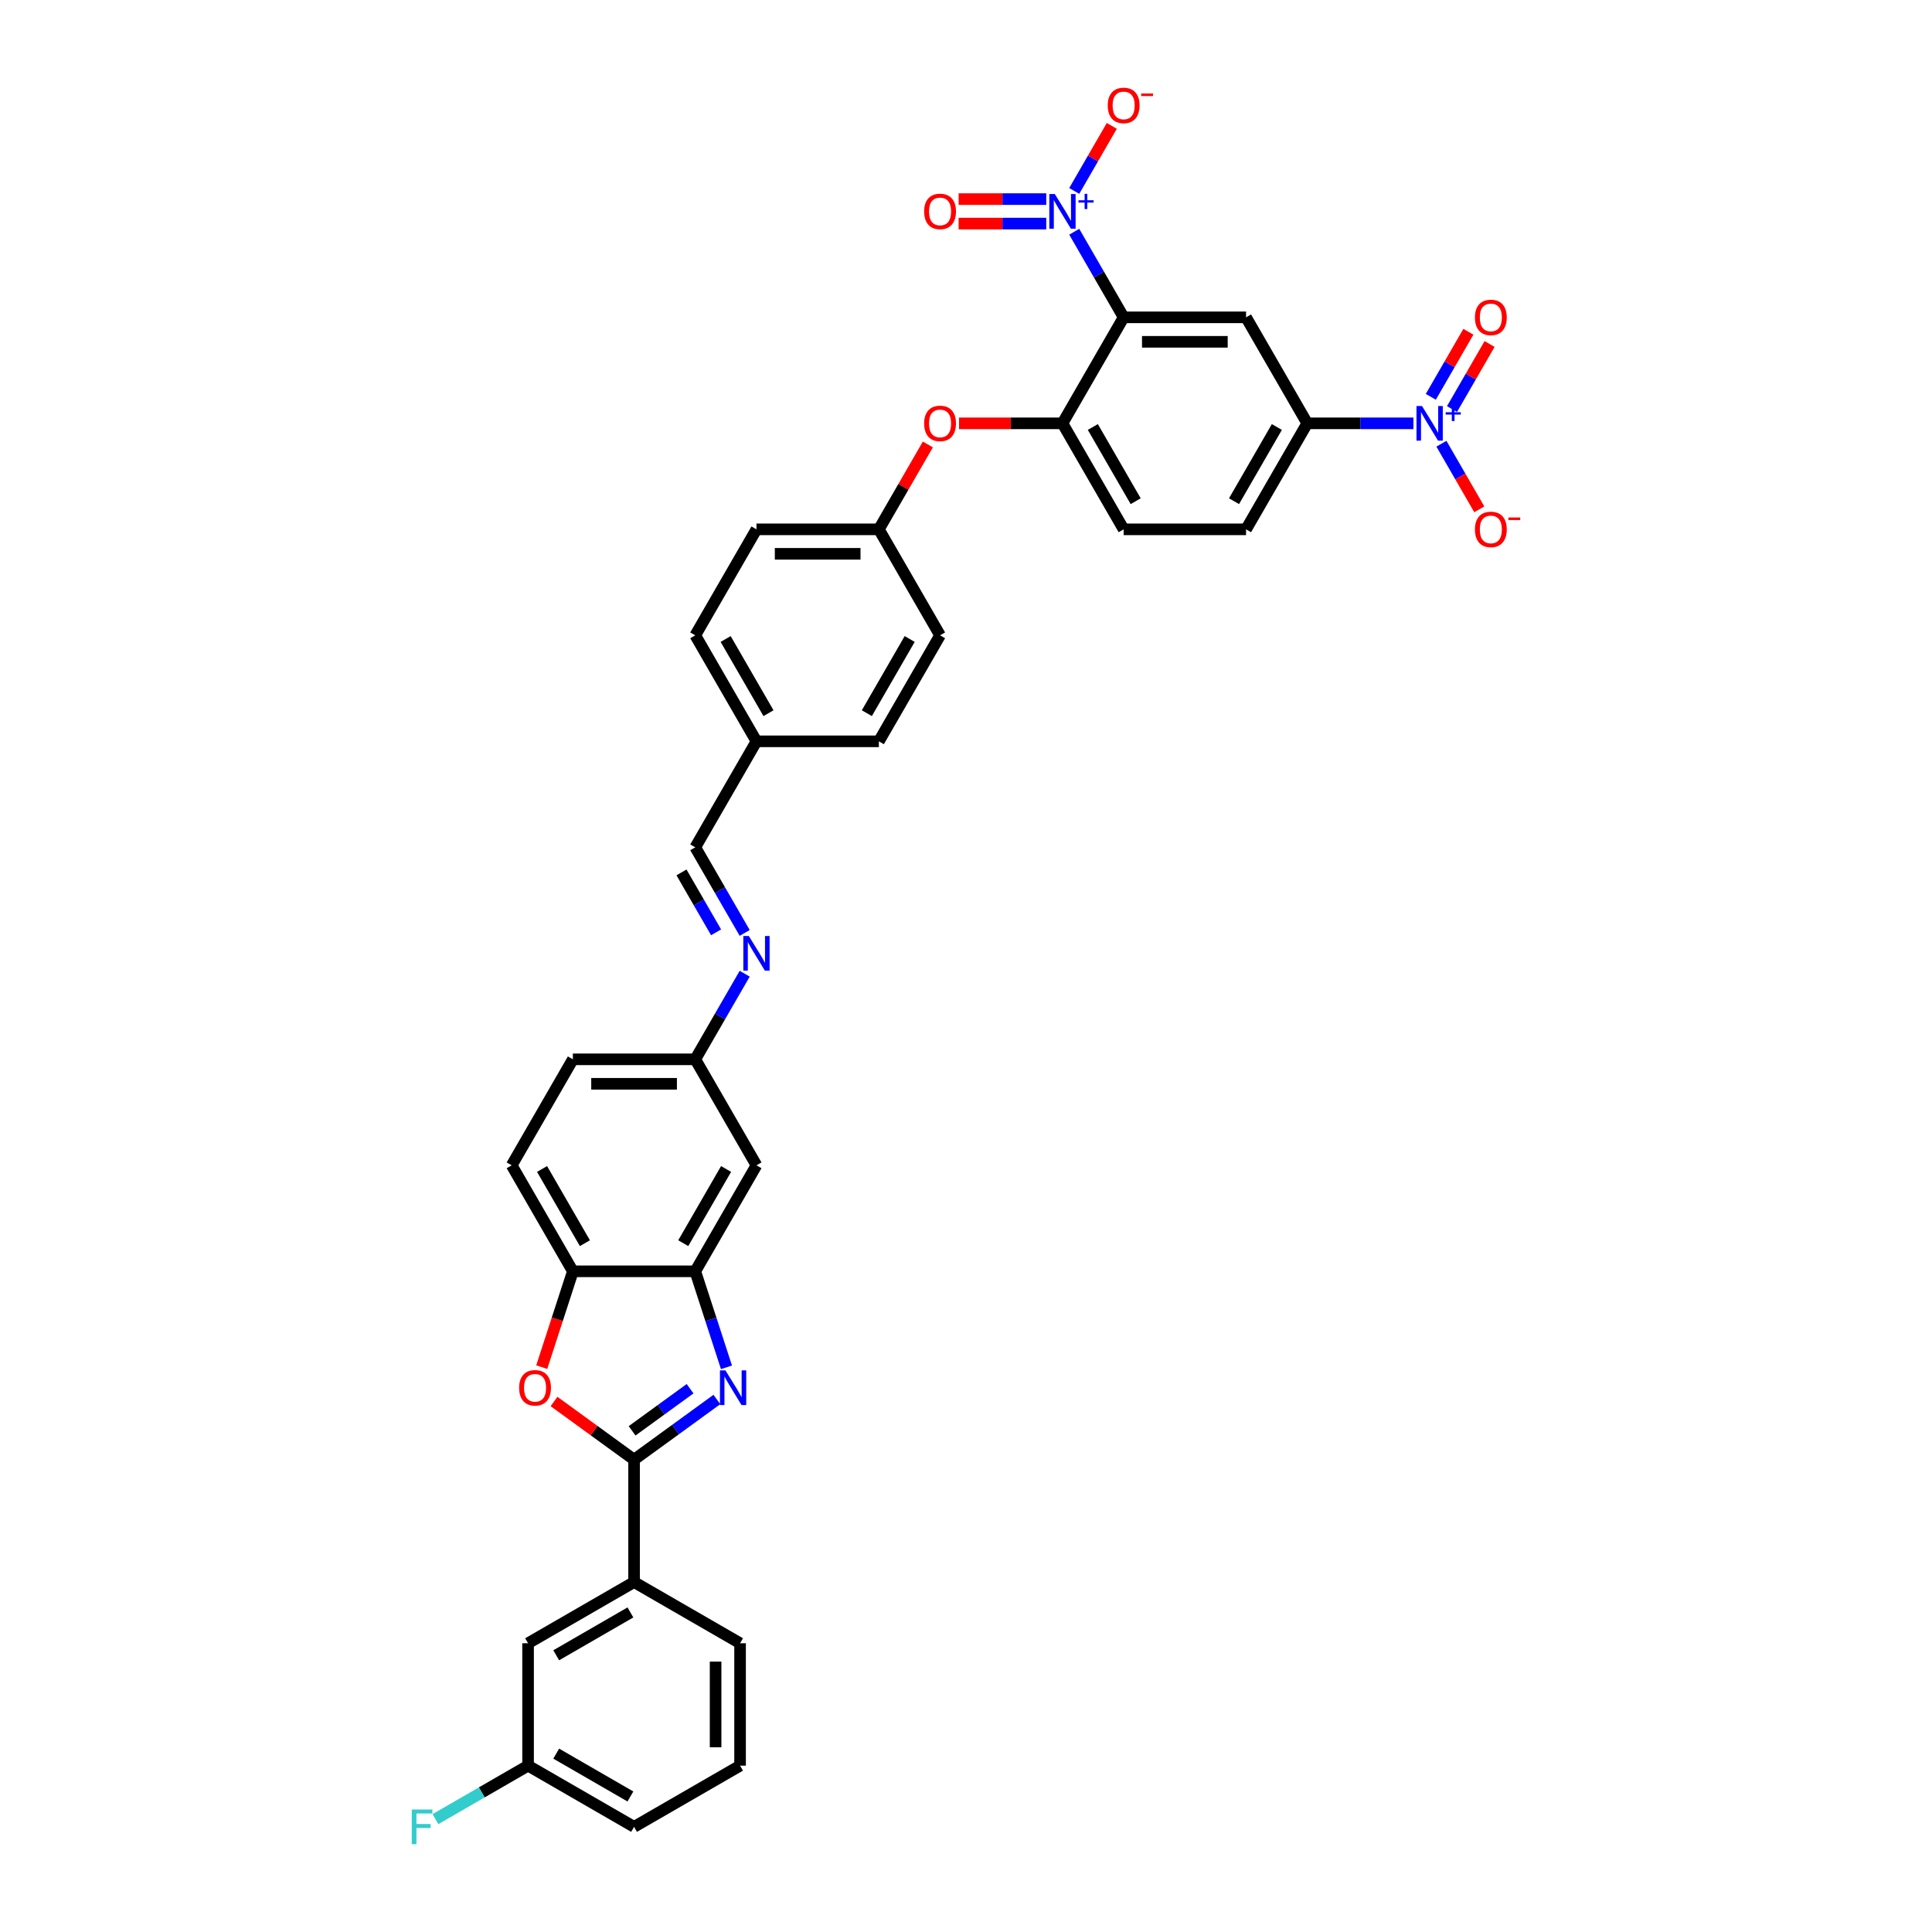 <?xml version='1.0' encoding='iso-8859-1'?>
<svg version='1.1' baseProfile='full'
              xmlns='http://www.w3.org/2000/svg'
                      xmlns:rdkit='http://www.rdkit.org/xml'
                      xmlns:xlink='http://www.w3.org/1999/xlink'
                  xml:space='preserve'
width='1000px' height='1000px' viewBox='0 0 1000 1000'>
<!-- END OF HEADER -->
<rect style='opacity:1.0;fill:#FFFFFF;stroke:none' width='1000' height='1000' x='0' y='0'> </rect>
<path class='bond-2' d='M 581.602,164.255 L 568.811,142.1' style='fill:none;fill-rule:evenodd;stroke:#000000;stroke-width:6px;stroke-linecap:butt;stroke-linejoin:miter;stroke-opacity:1' />
<path class='bond-2' d='M 568.811,142.1 L 556.02,119.945' style='fill:none;fill-rule:evenodd;stroke:#0000FF;stroke-width:6px;stroke-linecap:butt;stroke-linejoin:miter;stroke-opacity:1' />
<path class='bond-5' d='M 581.602,164.255 L 644.954,164.255' style='fill:none;fill-rule:evenodd;stroke:#000000;stroke-width:6px;stroke-linecap:butt;stroke-linejoin:miter;stroke-opacity:1' />
<path class='bond-5' d='M 591.105,176.925 L 635.451,176.925' style='fill:none;fill-rule:evenodd;stroke:#000000;stroke-width:6px;stroke-linecap:butt;stroke-linejoin:miter;stroke-opacity:1' />
<path class='bond-7' d='M 581.602,164.255 L 549.926,219.119' style='fill:none;fill-rule:evenodd;stroke:#000000;stroke-width:6px;stroke-linecap:butt;stroke-linejoin:miter;stroke-opacity:1' />
<path class='bond-0' d='M 376.019,707.728 L 367.945,682.88' style='fill:none;fill-rule:evenodd;stroke:#0000FF;stroke-width:6px;stroke-linecap:butt;stroke-linejoin:miter;stroke-opacity:1' />
<path class='bond-0' d='M 367.945,682.88 L 359.871,658.032' style='fill:none;fill-rule:evenodd;stroke:#000000;stroke-width:6px;stroke-linecap:butt;stroke-linejoin:miter;stroke-opacity:1' />
<path class='bond-1' d='M 371.06,724.377 L 349.628,739.948' style='fill:none;fill-rule:evenodd;stroke:#0000FF;stroke-width:6px;stroke-linecap:butt;stroke-linejoin:miter;stroke-opacity:1' />
<path class='bond-1' d='M 349.628,739.948 L 328.196,755.52' style='fill:none;fill-rule:evenodd;stroke:#000000;stroke-width:6px;stroke-linecap:butt;stroke-linejoin:miter;stroke-opacity:1' />
<path class='bond-1' d='M 357.183,718.798 L 342.18,729.698' style='fill:none;fill-rule:evenodd;stroke:#0000FF;stroke-width:6px;stroke-linecap:butt;stroke-linejoin:miter;stroke-opacity:1' />
<path class='bond-1' d='M 342.18,729.698 L 327.178,740.598' style='fill:none;fill-rule:evenodd;stroke:#000000;stroke-width:6px;stroke-linecap:butt;stroke-linejoin:miter;stroke-opacity:1' />
<path class='bond-10' d='M 328.196,755.52 L 328.196,818.872' style='fill:none;fill-rule:evenodd;stroke:#000000;stroke-width:6px;stroke-linecap:butt;stroke-linejoin:miter;stroke-opacity:1' />
<path class='bond-39' d='M 328.196,755.52 L 307.479,740.469' style='fill:none;fill-rule:evenodd;stroke:#000000;stroke-width:6px;stroke-linecap:butt;stroke-linejoin:miter;stroke-opacity:1' />
<path class='bond-39' d='M 307.479,740.469 L 286.762,725.417' style='fill:none;fill-rule:evenodd;stroke:#FF0000;stroke-width:6px;stroke-linecap:butt;stroke-linejoin:miter;stroke-opacity:1' />
<path class='bond-13' d='M 556.02,98.836 L 565.742,81.996' style='fill:none;fill-rule:evenodd;stroke:#0000FF;stroke-width:6px;stroke-linecap:butt;stroke-linejoin:miter;stroke-opacity:1' />
<path class='bond-13' d='M 565.742,81.996 L 575.465,65.156' style='fill:none;fill-rule:evenodd;stroke:#FF0000;stroke-width:6px;stroke-linecap:butt;stroke-linejoin:miter;stroke-opacity:1' />
<path class='bond-16' d='M 541.538,103.055 L 518.861,103.055' style='fill:none;fill-rule:evenodd;stroke:#0000FF;stroke-width:6px;stroke-linecap:butt;stroke-linejoin:miter;stroke-opacity:1' />
<path class='bond-16' d='M 518.861,103.055 L 496.184,103.055' style='fill:none;fill-rule:evenodd;stroke:#FF0000;stroke-width:6px;stroke-linecap:butt;stroke-linejoin:miter;stroke-opacity:1' />
<path class='bond-16' d='M 541.538,115.726 L 518.861,115.726' style='fill:none;fill-rule:evenodd;stroke:#0000FF;stroke-width:6px;stroke-linecap:butt;stroke-linejoin:miter;stroke-opacity:1' />
<path class='bond-16' d='M 518.861,115.726 L 496.184,115.726' style='fill:none;fill-rule:evenodd;stroke:#FF0000;stroke-width:6px;stroke-linecap:butt;stroke-linejoin:miter;stroke-opacity:1' />
<path class='bond-3' d='M 731.593,219.119 L 704.111,219.119' style='fill:none;fill-rule:evenodd;stroke:#0000FF;stroke-width:6px;stroke-linecap:butt;stroke-linejoin:miter;stroke-opacity:1' />
<path class='bond-3' d='M 704.111,219.119 L 676.63,219.119' style='fill:none;fill-rule:evenodd;stroke:#000000;stroke-width:6px;stroke-linecap:butt;stroke-linejoin:miter;stroke-opacity:1' />
<path class='bond-14' d='M 746.075,229.673 L 755.878,246.653' style='fill:none;fill-rule:evenodd;stroke:#0000FF;stroke-width:6px;stroke-linecap:butt;stroke-linejoin:miter;stroke-opacity:1' />
<path class='bond-14' d='M 755.878,246.653 L 765.681,263.632' style='fill:none;fill-rule:evenodd;stroke:#FF0000;stroke-width:6px;stroke-linecap:butt;stroke-linejoin:miter;stroke-opacity:1' />
<path class='bond-17' d='M 751.561,211.732 L 761.284,194.892' style='fill:none;fill-rule:evenodd;stroke:#0000FF;stroke-width:6px;stroke-linecap:butt;stroke-linejoin:miter;stroke-opacity:1' />
<path class='bond-17' d='M 761.284,194.892 L 771.006,178.052' style='fill:none;fill-rule:evenodd;stroke:#FF0000;stroke-width:6px;stroke-linecap:butt;stroke-linejoin:miter;stroke-opacity:1' />
<path class='bond-17' d='M 740.588,205.397 L 750.311,188.557' style='fill:none;fill-rule:evenodd;stroke:#0000FF;stroke-width:6px;stroke-linecap:butt;stroke-linejoin:miter;stroke-opacity:1' />
<path class='bond-17' d='M 750.311,188.557 L 760.033,171.717' style='fill:none;fill-rule:evenodd;stroke:#FF0000;stroke-width:6px;stroke-linecap:butt;stroke-linejoin:miter;stroke-opacity:1' />
<path class='bond-4' d='M 280.405,707.627 L 288.462,682.829' style='fill:none;fill-rule:evenodd;stroke:#FF0000;stroke-width:6px;stroke-linecap:butt;stroke-linejoin:miter;stroke-opacity:1' />
<path class='bond-4' d='M 288.462,682.829 L 296.52,658.032' style='fill:none;fill-rule:evenodd;stroke:#000000;stroke-width:6px;stroke-linecap:butt;stroke-linejoin:miter;stroke-opacity:1' />
<path class='bond-8' d='M 644.954,164.255 L 676.63,219.119' style='fill:none;fill-rule:evenodd;stroke:#000000;stroke-width:6px;stroke-linecap:butt;stroke-linejoin:miter;stroke-opacity:1' />
<path class='bond-6' d='M 359.871,658.032 L 391.547,603.168' style='fill:none;fill-rule:evenodd;stroke:#000000;stroke-width:6px;stroke-linecap:butt;stroke-linejoin:miter;stroke-opacity:1' />
<path class='bond-6' d='M 353.65,643.467 L 375.823,605.062' style='fill:none;fill-rule:evenodd;stroke:#000000;stroke-width:6px;stroke-linecap:butt;stroke-linejoin:miter;stroke-opacity:1' />
<path class='bond-38' d='M 359.871,658.032 L 296.52,658.032' style='fill:none;fill-rule:evenodd;stroke:#000000;stroke-width:6px;stroke-linecap:butt;stroke-linejoin:miter;stroke-opacity:1' />
<path class='bond-15' d='M 549.926,219.119 L 523.16,219.119' style='fill:none;fill-rule:evenodd;stroke:#000000;stroke-width:6px;stroke-linecap:butt;stroke-linejoin:miter;stroke-opacity:1' />
<path class='bond-15' d='M 523.16,219.119 L 496.394,219.119' style='fill:none;fill-rule:evenodd;stroke:#FF0000;stroke-width:6px;stroke-linecap:butt;stroke-linejoin:miter;stroke-opacity:1' />
<path class='bond-19' d='M 549.926,219.119 L 581.602,273.983' style='fill:none;fill-rule:evenodd;stroke:#000000;stroke-width:6px;stroke-linecap:butt;stroke-linejoin:miter;stroke-opacity:1' />
<path class='bond-19' d='M 565.65,221.013 L 587.824,259.418' style='fill:none;fill-rule:evenodd;stroke:#000000;stroke-width:6px;stroke-linecap:butt;stroke-linejoin:miter;stroke-opacity:1' />
<path class='bond-36' d='M 676.63,219.119 L 644.954,273.983' style='fill:none;fill-rule:evenodd;stroke:#000000;stroke-width:6px;stroke-linecap:butt;stroke-linejoin:miter;stroke-opacity:1' />
<path class='bond-36' d='M 660.905,221.013 L 638.732,259.418' style='fill:none;fill-rule:evenodd;stroke:#000000;stroke-width:6px;stroke-linecap:butt;stroke-linejoin:miter;stroke-opacity:1' />
<path class='bond-9' d='M 296.52,658.032 L 264.844,603.168' style='fill:none;fill-rule:evenodd;stroke:#000000;stroke-width:6px;stroke-linecap:butt;stroke-linejoin:miter;stroke-opacity:1' />
<path class='bond-9' d='M 302.741,643.467 L 280.568,605.062' style='fill:none;fill-rule:evenodd;stroke:#000000;stroke-width:6px;stroke-linecap:butt;stroke-linejoin:miter;stroke-opacity:1' />
<path class='bond-20' d='M 328.196,818.872 L 273.331,850.547' style='fill:none;fill-rule:evenodd;stroke:#000000;stroke-width:6px;stroke-linecap:butt;stroke-linejoin:miter;stroke-opacity:1' />
<path class='bond-20' d='M 326.301,834.596 L 287.896,856.769' style='fill:none;fill-rule:evenodd;stroke:#000000;stroke-width:6px;stroke-linecap:butt;stroke-linejoin:miter;stroke-opacity:1' />
<path class='bond-33' d='M 328.196,818.872 L 383.06,850.547' style='fill:none;fill-rule:evenodd;stroke:#000000;stroke-width:6px;stroke-linecap:butt;stroke-linejoin:miter;stroke-opacity:1' />
<path class='bond-11' d='M 391.547,603.168 L 359.871,548.304' style='fill:none;fill-rule:evenodd;stroke:#000000;stroke-width:6px;stroke-linecap:butt;stroke-linejoin:miter;stroke-opacity:1' />
<path class='bond-12' d='M 385.454,482.885 L 372.662,460.73' style='fill:none;fill-rule:evenodd;stroke:#0000FF;stroke-width:6px;stroke-linecap:butt;stroke-linejoin:miter;stroke-opacity:1' />
<path class='bond-12' d='M 372.662,460.73 L 359.871,438.575' style='fill:none;fill-rule:evenodd;stroke:#000000;stroke-width:6px;stroke-linecap:butt;stroke-linejoin:miter;stroke-opacity:1' />
<path class='bond-12' d='M 370.643,482.574 L 361.69,467.065' style='fill:none;fill-rule:evenodd;stroke:#0000FF;stroke-width:6px;stroke-linecap:butt;stroke-linejoin:miter;stroke-opacity:1' />
<path class='bond-12' d='M 361.69,467.065 L 352.736,451.557' style='fill:none;fill-rule:evenodd;stroke:#000000;stroke-width:6px;stroke-linecap:butt;stroke-linejoin:miter;stroke-opacity:1' />
<path class='bond-22' d='M 385.454,503.994 L 372.662,526.149' style='fill:none;fill-rule:evenodd;stroke:#0000FF;stroke-width:6px;stroke-linecap:butt;stroke-linejoin:miter;stroke-opacity:1' />
<path class='bond-22' d='M 372.662,526.149 L 359.871,548.304' style='fill:none;fill-rule:evenodd;stroke:#000000;stroke-width:6px;stroke-linecap:butt;stroke-linejoin:miter;stroke-opacity:1' />
<path class='bond-24' d='M 480.262,230.053 L 467.58,252.018' style='fill:none;fill-rule:evenodd;stroke:#FF0000;stroke-width:6px;stroke-linecap:butt;stroke-linejoin:miter;stroke-opacity:1' />
<path class='bond-24' d='M 467.58,252.018 L 454.899,273.983' style='fill:none;fill-rule:evenodd;stroke:#000000;stroke-width:6px;stroke-linecap:butt;stroke-linejoin:miter;stroke-opacity:1' />
<path class='bond-18' d='M 359.871,438.575 L 391.547,383.711' style='fill:none;fill-rule:evenodd;stroke:#000000;stroke-width:6px;stroke-linecap:butt;stroke-linejoin:miter;stroke-opacity:1' />
<path class='bond-21' d='M 581.602,273.983 L 644.954,273.983' style='fill:none;fill-rule:evenodd;stroke:#000000;stroke-width:6px;stroke-linecap:butt;stroke-linejoin:miter;stroke-opacity:1' />
<path class='bond-26' d='M 273.331,850.547 L 273.331,913.899' style='fill:none;fill-rule:evenodd;stroke:#000000;stroke-width:6px;stroke-linecap:butt;stroke-linejoin:miter;stroke-opacity:1' />
<path class='bond-27' d='M 359.871,548.304 L 296.52,548.304' style='fill:none;fill-rule:evenodd;stroke:#000000;stroke-width:6px;stroke-linecap:butt;stroke-linejoin:miter;stroke-opacity:1' />
<path class='bond-27' d='M 350.369,560.974 L 306.022,560.974' style='fill:none;fill-rule:evenodd;stroke:#000000;stroke-width:6px;stroke-linecap:butt;stroke-linejoin:miter;stroke-opacity:1' />
<path class='bond-23' d='M 264.844,603.168 L 296.52,548.304' style='fill:none;fill-rule:evenodd;stroke:#000000;stroke-width:6px;stroke-linecap:butt;stroke-linejoin:miter;stroke-opacity:1' />
<path class='bond-29' d='M 454.899,273.983 L 391.547,273.983' style='fill:none;fill-rule:evenodd;stroke:#000000;stroke-width:6px;stroke-linecap:butt;stroke-linejoin:miter;stroke-opacity:1' />
<path class='bond-29' d='M 445.396,286.653 L 401.05,286.653' style='fill:none;fill-rule:evenodd;stroke:#000000;stroke-width:6px;stroke-linecap:butt;stroke-linejoin:miter;stroke-opacity:1' />
<path class='bond-30' d='M 454.899,273.983 L 486.575,328.847' style='fill:none;fill-rule:evenodd;stroke:#000000;stroke-width:6px;stroke-linecap:butt;stroke-linejoin:miter;stroke-opacity:1' />
<path class='bond-25' d='M 391.547,383.711 L 454.899,383.711' style='fill:none;fill-rule:evenodd;stroke:#000000;stroke-width:6px;stroke-linecap:butt;stroke-linejoin:miter;stroke-opacity:1' />
<path class='bond-37' d='M 391.547,383.711 L 359.871,328.847' style='fill:none;fill-rule:evenodd;stroke:#000000;stroke-width:6px;stroke-linecap:butt;stroke-linejoin:miter;stroke-opacity:1' />
<path class='bond-37' d='M 397.769,369.146 L 375.596,330.742' style='fill:none;fill-rule:evenodd;stroke:#000000;stroke-width:6px;stroke-linecap:butt;stroke-linejoin:miter;stroke-opacity:1' />
<path class='bond-28' d='M 273.331,913.899 L 249.358,927.74' style='fill:none;fill-rule:evenodd;stroke:#000000;stroke-width:6px;stroke-linecap:butt;stroke-linejoin:miter;stroke-opacity:1' />
<path class='bond-28' d='M 249.358,927.74 L 225.385,941.581' style='fill:none;fill-rule:evenodd;stroke:#33CCCC;stroke-width:6px;stroke-linecap:butt;stroke-linejoin:miter;stroke-opacity:1' />
<path class='bond-40' d='M 273.331,913.899 L 328.196,945.575' style='fill:none;fill-rule:evenodd;stroke:#000000;stroke-width:6px;stroke-linecap:butt;stroke-linejoin:miter;stroke-opacity:1' />
<path class='bond-40' d='M 287.896,907.678 L 326.301,929.851' style='fill:none;fill-rule:evenodd;stroke:#000000;stroke-width:6px;stroke-linecap:butt;stroke-linejoin:miter;stroke-opacity:1' />
<path class='bond-32' d='M 391.547,273.983 L 359.871,328.847' style='fill:none;fill-rule:evenodd;stroke:#000000;stroke-width:6px;stroke-linecap:butt;stroke-linejoin:miter;stroke-opacity:1' />
<path class='bond-31' d='M 486.575,328.847 L 454.899,383.711' style='fill:none;fill-rule:evenodd;stroke:#000000;stroke-width:6px;stroke-linecap:butt;stroke-linejoin:miter;stroke-opacity:1' />
<path class='bond-31' d='M 470.85,330.742 L 448.677,369.146' style='fill:none;fill-rule:evenodd;stroke:#000000;stroke-width:6px;stroke-linecap:butt;stroke-linejoin:miter;stroke-opacity:1' />
<path class='bond-34' d='M 383.06,850.547 L 383.06,913.899' style='fill:none;fill-rule:evenodd;stroke:#000000;stroke-width:6px;stroke-linecap:butt;stroke-linejoin:miter;stroke-opacity:1' />
<path class='bond-34' d='M 370.389,860.05 L 370.389,904.396' style='fill:none;fill-rule:evenodd;stroke:#000000;stroke-width:6px;stroke-linecap:butt;stroke-linejoin:miter;stroke-opacity:1' />
<path class='bond-35' d='M 383.06,913.899 L 328.196,945.575' style='fill:none;fill-rule:evenodd;stroke:#000000;stroke-width:6px;stroke-linecap:butt;stroke-linejoin:miter;stroke-opacity:1' />
<path  class='atom-1' d='M 375.482 709.312
L 381.361 718.815
Q 381.944 719.753, 382.882 721.45
Q 383.819 723.148, 383.87 723.25
L 383.87 709.312
L 386.252 709.312
L 386.252 727.253
L 383.794 727.253
L 377.484 716.864
Q 376.749 715.647, 375.964 714.254
Q 375.204 712.86, 374.975 712.429
L 374.975 727.253
L 372.644 727.253
L 372.644 709.312
L 375.482 709.312
' fill='#0000FF'/>
<path  class='atom-3' d='M 545.96 100.42
L 551.839 109.923
Q 552.422 110.86, 553.36 112.558
Q 554.298 114.256, 554.348 114.357
L 554.348 100.42
L 556.73 100.42
L 556.73 118.361
L 554.272 118.361
L 547.962 107.972
Q 547.227 106.755, 546.442 105.361
Q 545.682 103.968, 545.454 103.537
L 545.454 118.361
L 543.122 118.361
L 543.122 100.42
L 545.96 100.42
' fill='#0000FF'/>
<path  class='atom-3' d='M 558.235 103.654
L 561.396 103.654
L 561.396 100.326
L 562.801 100.326
L 562.801 103.654
L 566.046 103.654
L 566.046 104.858
L 562.801 104.858
L 562.801 108.203
L 561.396 108.203
L 561.396 104.858
L 558.235 104.858
L 558.235 103.654
' fill='#0000FF'/>
<path  class='atom-4' d='M 736.015 210.148
L 741.894 219.651
Q 742.477 220.589, 743.415 222.286
Q 744.352 223.984, 744.403 224.086
L 744.403 210.148
L 746.785 210.148
L 746.785 228.089
L 744.327 228.089
L 738.017 217.7
Q 737.282 216.483, 736.497 215.09
Q 735.737 213.696, 735.509 213.265
L 735.509 228.089
L 733.177 228.089
L 733.177 210.148
L 736.015 210.148
' fill='#0000FF'/>
<path  class='atom-4' d='M 748.29 213.382
L 751.451 213.382
L 751.451 210.054
L 752.856 210.054
L 752.856 213.382
L 756.101 213.382
L 756.101 214.586
L 752.856 214.586
L 752.856 217.931
L 751.451 217.931
L 751.451 214.586
L 748.29 214.586
L 748.29 213.382
' fill='#0000FF'/>
<path  class='atom-5' d='M 268.707 718.333
Q 268.707 714.026, 270.836 711.618
Q 272.965 709.211, 276.943 709.211
Q 280.921 709.211, 283.05 711.618
Q 285.179 714.026, 285.179 718.333
Q 285.179 722.692, 283.025 725.175
Q 280.871 727.634, 276.943 727.634
Q 272.99 727.634, 270.836 725.175
Q 268.707 722.717, 268.707 718.333
M 276.943 725.606
Q 279.68 725.606, 281.15 723.782
Q 282.645 721.932, 282.645 718.333
Q 282.645 714.811, 281.15 713.037
Q 279.68 711.238, 276.943 711.238
Q 274.206 711.238, 272.711 713.012
Q 271.241 714.786, 271.241 718.333
Q 271.241 721.957, 272.711 723.782
Q 274.206 725.606, 276.943 725.606
' fill='#FF0000'/>
<path  class='atom-13' d='M 387.581 484.469
L 393.46 493.972
Q 394.043 494.909, 394.981 496.607
Q 395.918 498.305, 395.969 498.406
L 395.969 484.469
L 398.351 484.469
L 398.351 502.41
L 395.893 502.41
L 389.583 492.02
Q 388.848 490.804, 388.063 489.41
Q 387.303 488.017, 387.075 487.586
L 387.075 502.41
L 384.743 502.41
L 384.743 484.469
L 387.581 484.469
' fill='#0000FF'/>
<path  class='atom-14' d='M 573.366 54.577
Q 573.366 50.269, 575.495 47.862
Q 577.624 45.455, 581.602 45.455
Q 585.581 45.455, 587.709 47.862
Q 589.838 50.269, 589.838 54.577
Q 589.838 58.936, 587.684 61.419
Q 585.53 63.877, 581.602 63.877
Q 577.649 63.877, 575.495 61.419
Q 573.366 58.961, 573.366 54.577
M 581.602 61.85
Q 584.339 61.85, 585.809 60.025
Q 587.304 58.176, 587.304 54.577
Q 587.304 51.055, 585.809 49.281
Q 584.339 47.482, 581.602 47.482
Q 578.865 47.482, 577.37 49.256
Q 575.9 51.029, 575.9 54.577
Q 575.9 58.201, 577.37 60.025
Q 578.865 61.85, 581.602 61.85
' fill='#FF0000'/>
<path  class='atom-14' d='M 590.674 48.383
L 596.812 48.383
L 596.812 49.721
L 590.674 49.721
L 590.674 48.383
' fill='#FF0000'/>
<path  class='atom-15' d='M 763.421 274.034
Q 763.421 269.726, 765.55 267.318
Q 767.678 264.911, 771.657 264.911
Q 775.635 264.911, 777.764 267.318
Q 779.893 269.726, 779.893 274.034
Q 779.893 278.392, 777.739 280.876
Q 775.585 283.334, 771.657 283.334
Q 767.704 283.334, 765.55 280.876
Q 763.421 278.418, 763.421 274.034
M 771.657 281.306
Q 774.394 281.306, 775.863 279.482
Q 777.359 277.632, 777.359 274.034
Q 777.359 270.511, 775.863 268.737
Q 774.394 266.938, 771.657 266.938
Q 768.92 266.938, 767.425 268.712
Q 765.955 270.486, 765.955 274.034
Q 765.955 277.657, 767.425 279.482
Q 768.92 281.306, 771.657 281.306
' fill='#FF0000'/>
<path  class='atom-15' d='M 780.729 267.839
L 786.867 267.839
L 786.867 269.177
L 780.729 269.177
L 780.729 267.839
' fill='#FF0000'/>
<path  class='atom-16' d='M 478.339 219.17
Q 478.339 214.862, 480.468 212.454
Q 482.596 210.047, 486.575 210.047
Q 490.553 210.047, 492.682 212.454
Q 494.81 214.862, 494.81 219.17
Q 494.81 223.528, 492.656 226.012
Q 490.502 228.47, 486.575 228.47
Q 482.621 228.47, 480.468 226.012
Q 478.339 223.553, 478.339 219.17
M 486.575 226.442
Q 489.311 226.442, 490.781 224.618
Q 492.276 222.768, 492.276 219.17
Q 492.276 215.647, 490.781 213.873
Q 489.311 212.074, 486.575 212.074
Q 483.838 212.074, 482.343 213.848
Q 480.873 215.622, 480.873 219.17
Q 480.873 222.793, 482.343 224.618
Q 483.838 226.442, 486.575 226.442
' fill='#FF0000'/>
<path  class='atom-17' d='M 478.339 109.441
Q 478.339 105.133, 480.468 102.726
Q 482.596 100.319, 486.575 100.319
Q 490.553 100.319, 492.682 102.726
Q 494.81 105.133, 494.81 109.441
Q 494.81 113.8, 492.656 116.283
Q 490.502 118.741, 486.575 118.741
Q 482.621 118.741, 480.468 116.283
Q 478.339 113.825, 478.339 109.441
M 486.575 116.714
Q 489.311 116.714, 490.781 114.89
Q 492.276 113.04, 492.276 109.441
Q 492.276 105.919, 490.781 104.145
Q 489.311 102.346, 486.575 102.346
Q 483.838 102.346, 482.343 104.12
Q 480.873 105.894, 480.873 109.441
Q 480.873 113.065, 482.343 114.89
Q 483.838 116.714, 486.575 116.714
' fill='#FF0000'/>
<path  class='atom-18' d='M 763.421 164.305
Q 763.421 159.998, 765.55 157.59
Q 767.678 155.183, 771.657 155.183
Q 775.635 155.183, 777.764 157.59
Q 779.893 159.998, 779.893 164.305
Q 779.893 168.664, 777.739 171.147
Q 775.585 173.605, 771.657 173.605
Q 767.704 173.605, 765.55 171.147
Q 763.421 168.689, 763.421 164.305
M 771.657 171.578
Q 774.394 171.578, 775.863 169.754
Q 777.359 167.904, 777.359 164.305
Q 777.359 160.783, 775.863 159.009
Q 774.394 157.21, 771.657 157.21
Q 768.92 157.21, 767.425 158.984
Q 765.955 160.758, 765.955 164.305
Q 765.955 167.929, 767.425 169.754
Q 768.92 171.578, 771.657 171.578
' fill='#FF0000'/>
<path  class='atom-29' d='M 213.133 936.604
L 223.801 936.604
L 223.801 938.657
L 215.54 938.657
L 215.54 944.105
L 222.889 944.105
L 222.889 946.183
L 215.54 946.183
L 215.54 954.545
L 213.133 954.545
L 213.133 936.604
' fill='#33CCCC'/>
</svg>
